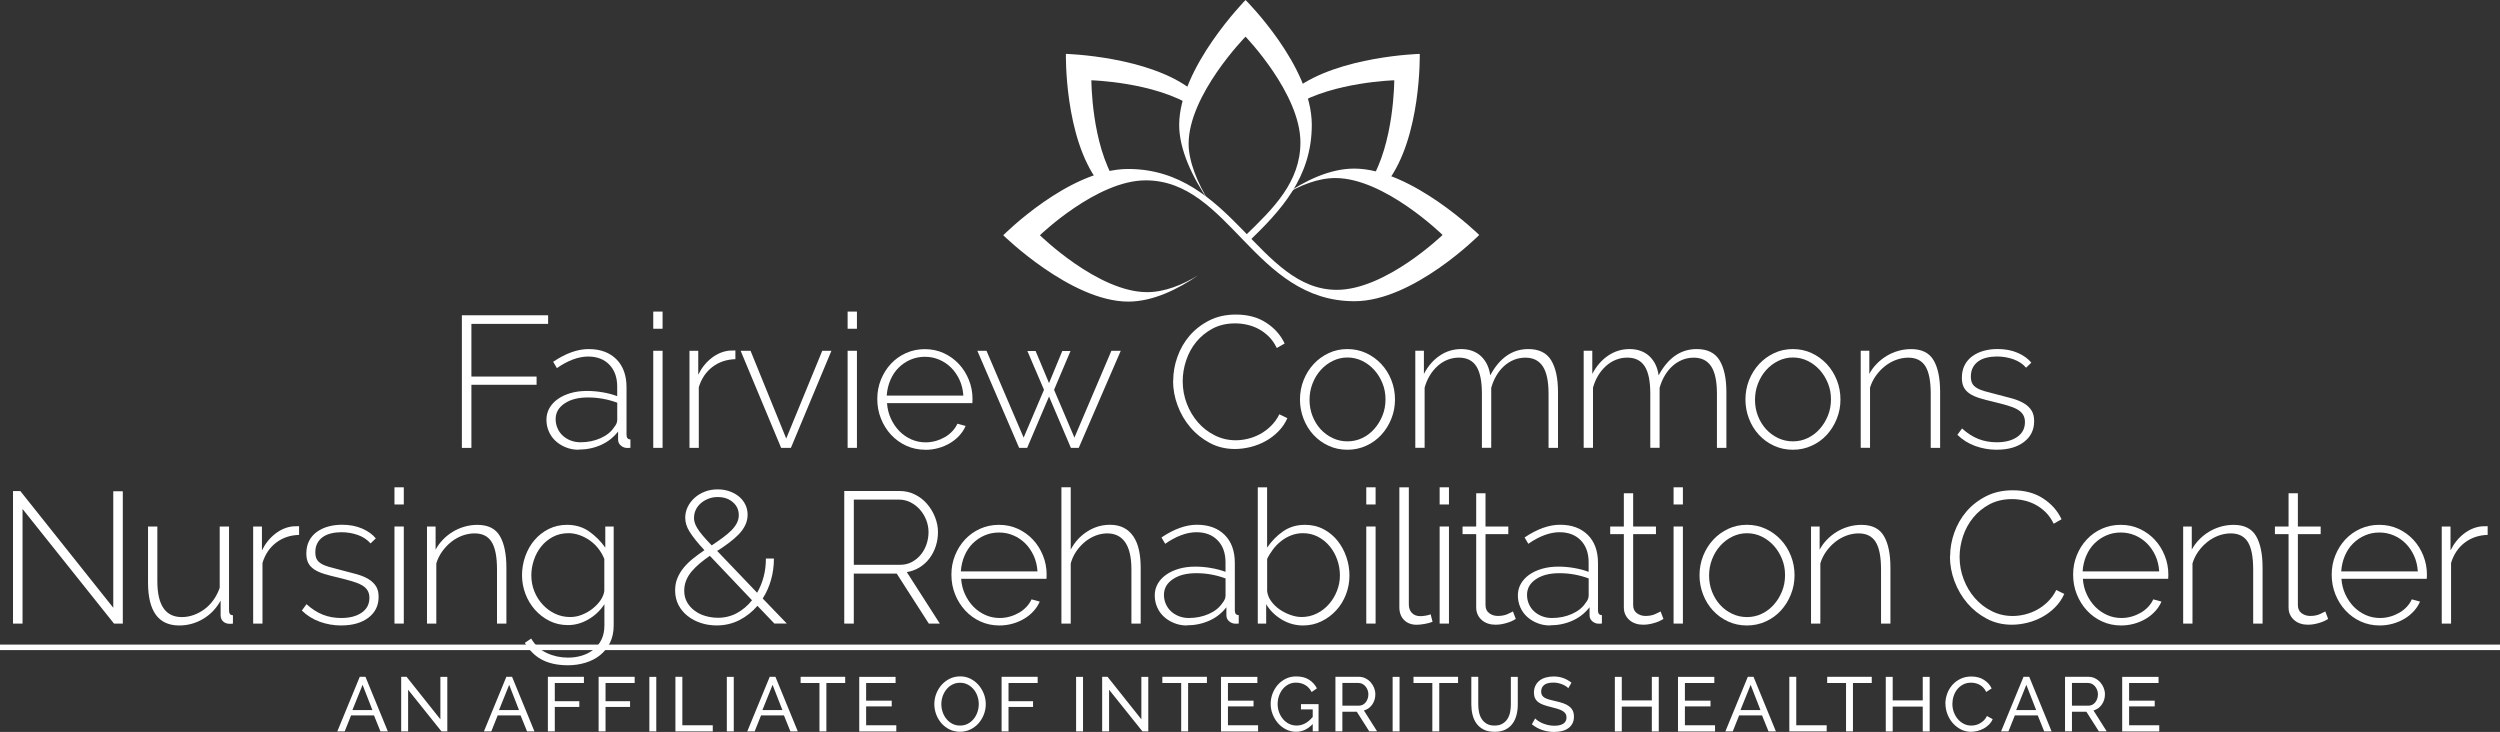 <?xml version="1.0" encoding="UTF-8"?>
<svg xmlns="http://www.w3.org/2000/svg" id="Outline" viewBox="0 0 595.67 174.4">
  <rect x="0" y="0" width="595.67" height="174.4" fill="#333333" stroke="none"/>
  <defs>
    <style>
      .cls-1 {
        fill: none;
        stroke: #fff;
        stroke-miterlimit: 10;
        stroke-width: 1.31px;
      }

      .cls-2 {
        fill: #fff;
        stroke-width: 0px;
      }
    </style>
  </defs>
  <line class="cls-1" y1="154.24" x2="595.67" y2="154.24"></line>
  <path class="cls-2" d="M352.46,55.99s-16.13-15.82-29.79-15.82c-5.85,0-11.76,2.91-16.61,6.23,3.7-2.23,7.93-3.98,12.12-3.98,11.71,0,25.54,13.56,25.54,13.56,0,0-13.54,13.08-25.19,13.08-18.54,0-25.02-28.8-49.75-28.8-14.06,0-29.74,15.79-29.74,15.79,0,0,16.13,15.81,29.79,15.81,5.85,0,11.76-2.91,16.61-6.23-3.7,2.23-7.93,3.98-12.12,3.98-11.71,0-25.54-13.56-25.54-13.56,0,0,13.54-13.08,25.19-13.08,19.96,0,25.91,28.8,49.75,28.8,14.06,0,29.74-15.79,29.74-15.79"></path>
  <path class="cls-2" d="M296.78,0h0s-15.82,16.13-15.82,29.79c0,5.85,3.14,12.45,7.14,18.28-2.73-4.36-4.89-9.59-4.89-13.79,0-11.71,13.56-25.54,13.56-25.54,0,0,13.08,13.54,13.08,25.19,0,9.42-6.41,15.72-13.18,22.25.36.39.71.79,1.04,1.2,7.35-7.14,14.85-15.01,14.85-27.64,0-14.06-15.79-29.74-15.79-29.74"></path>
  <path class="cls-2" d="M284.1,21.53c-10.31-8.15-30.13-8.69-30.13-8.69,0,0-.41,19.78,7.73,30.52h4.12c-5.79-9.18-5.78-24.23-5.78-24.23,0,0,14.91.41,24.06,6.2v-3.79"></path>
  <path class="cls-2" d="M338.28,12.84s-19.15.52-29.59,8.28v3.88c9.18-5.48,23.52-5.87,23.52-5.87,0,0,0,15.05-5.78,24.23h4.12c8.15-10.74,7.73-30.52,7.73-30.52"></path>
  <g>
    <g>
      <path class="cls-2" d="M110.05,106.71v-31.59h20.55v2.05h-18.28v12.55h15.53v1.96h-15.53v15.04h-2.27Z"></path>
      <path class="cls-2" d="M137.85,107.16c-1.07,0-2.07-.19-3-.56s-1.75-.87-2.45-1.51c-.7-.64-1.24-1.39-1.62-2.27-.39-.87-.58-1.82-.58-2.82s.24-1.93.71-2.76c.47-.83,1.14-1.55,2-2.16.86-.61,1.88-1.08,3.05-1.42,1.17-.34,2.47-.51,3.89-.51,1.25,0,2.51.11,3.78.33,1.28.22,2.42.53,3.43.91v-2.27c0-2.19-.62-3.94-1.87-5.23-1.25-1.29-2.94-1.94-5.07-1.94-1.16,0-2.37.24-3.63.71-1.26.47-2.53,1.16-3.8,2.05l-.89-1.51c3-2.02,5.81-3.03,8.45-3.03,2.79,0,4.99.81,6.61,2.42,1.62,1.62,2.42,3.85,2.42,6.69v11.3c0,.74.31,1.11.93,1.11v2c-.15.03-.29.04-.42.04h-.38c-.53,0-1.02-.19-1.47-.56-.45-.37-.67-.85-.67-1.45v-1.91c-1.07,1.39-2.42,2.46-4.07,3.2-1.65.74-3.43,1.11-5.36,1.11ZM138.3,105.38c1.72,0,3.31-.32,4.76-.96,1.45-.64,2.54-1.51,3.25-2.6.5-.59.76-1.19.76-1.78v-4.09c-2.25-.83-4.57-1.25-6.94-1.25s-4.18.47-5.6,1.42-2.14,2.19-2.14,3.74c0,.77.15,1.5.45,2.18.3.68.71,1.27,1.25,1.76.53.49,1.16.88,1.89,1.16.73.28,1.5.42,2.34.42Z"></path>
      <path class="cls-2" d="M155.65,78.33v-4.09h2.22v4.09h-2.22ZM155.65,106.71v-23.13h2.22v23.13h-2.22Z"></path>
      <path class="cls-2" d="M175.22,85.58c-2.11.06-3.93.67-5.47,1.85s-2.62,2.78-3.25,4.83v14.46h-2.22v-23.13h2.09v5.69c.8-1.63,1.86-2.96,3.18-3.98,1.32-1.02,2.74-1.61,4.25-1.76.3,0,.56,0,.8-.02.24-.01.45-.02.62-.02v2.09Z"></path>
      <path class="cls-2" d="M186.12,106.71l-9.65-23.13h2.36l8.5,20.91,8.59-20.91h2.18l-9.65,23.13h-2.31Z"></path>
      <path class="cls-2" d="M201.96,78.33v-4.09h2.22v4.09h-2.22ZM201.96,106.71v-23.13h2.22v23.13h-2.22Z"></path>
      <path class="cls-2" d="M220.47,107.16c-1.63,0-3.14-.32-4.54-.96-1.39-.64-2.6-1.51-3.63-2.62-1.02-1.11-1.82-2.39-2.4-3.85-.58-1.45-.87-3.01-.87-4.67s.29-3.17.87-4.6c.58-1.44,1.37-2.7,2.38-3.78,1.01-1.08,2.21-1.94,3.6-2.56,1.39-.62,2.89-.93,4.49-.93s3.14.32,4.52.96c1.38.64,2.57,1.5,3.58,2.58,1.01,1.08,1.8,2.34,2.38,3.78.58,1.44.87,2.96.87,4.56,0,.15,0,.33-.02.56-.02.22-.02.36-.02.42h-20.33c.09,1.33.4,2.57.93,3.72.53,1.14,1.21,2.13,2.02,2.96.82.83,1.76,1.48,2.83,1.96,1.07.47,2.21.71,3.43.71.8,0,1.59-.11,2.38-.33.79-.22,1.51-.53,2.18-.91.67-.38,1.26-.85,1.78-1.4.52-.55.93-1.15,1.22-1.8l1.96.53c-.36.83-.85,1.59-1.49,2.29-.64.7-1.38,1.3-2.22,1.8s-1.77.9-2.78,1.18c-1.01.28-2.05.42-3.11.42ZM229.54,94.26c-.09-1.36-.39-2.61-.91-3.74-.52-1.13-1.19-2.1-2-2.91-.82-.82-1.76-1.45-2.83-1.91-1.07-.46-2.21-.69-3.43-.69s-2.36.23-3.43.69c-1.07.46-2.01,1.1-2.83,1.91-.82.82-1.47,1.79-1.96,2.94s-.78,2.38-.87,3.71h18.24Z"></path>
      <path class="cls-2" d="M264.82,83.58h2.22l-10.01,23.13h-1.87l-5.21-12.23-5.21,12.23h-1.91l-9.96-23.13h2.18l8.85,20.69,4.85-11.39-3.96-9.25h1.96l3.2,7.65,3.16-7.65h1.96l-3.92,9.25,4.85,11.39,8.81-20.69Z"></path>
      <path class="cls-2" d="M279.54,90.7c0-1.9.33-3.79,1-5.67.67-1.88,1.64-3.57,2.91-5.05,1.28-1.48,2.84-2.69,4.69-3.63s3.97-1.4,6.34-1.4c2.82,0,5.22.64,7.21,1.94,1.99,1.29,3.45,2.94,4.4,4.96l-1.87,1.07c-.53-1.1-1.18-2.02-1.93-2.76-.76-.74-1.57-1.34-2.45-1.8-.88-.46-1.79-.79-2.74-1-.95-.21-1.88-.31-2.8-.31-2.02,0-3.8.41-5.34,1.22-1.54.82-2.85,1.88-3.92,3.18-1.07,1.31-1.88,2.78-2.42,4.43-.55,1.65-.82,3.3-.82,4.96,0,1.87.33,3.65.98,5.34.65,1.69,1.54,3.18,2.67,4.47,1.13,1.29,2.46,2.32,4,3.09,1.54.77,3.2,1.16,4.98,1.16.95,0,1.92-.12,2.91-.36.99-.24,1.96-.61,2.89-1.11.93-.5,1.8-1.15,2.6-1.94.8-.79,1.47-1.71,2-2.78l1.91.93c-.53,1.19-1.25,2.24-2.16,3.16-.9.92-1.92,1.69-3.05,2.31s-2.32,1.09-3.58,1.4c-1.26.31-2.5.47-3.72.47-2.17,0-4.15-.47-5.94-1.42-1.79-.95-3.34-2.19-4.65-3.72-1.31-1.53-2.32-3.26-3.05-5.21-.73-1.94-1.09-3.92-1.09-5.94Z"></path>
      <path class="cls-2" d="M321.05,107.16c-1.63,0-3.14-.32-4.52-.96-1.38-.64-2.57-1.5-3.58-2.6-1.01-1.1-1.8-2.37-2.36-3.83-.56-1.45-.85-2.98-.85-4.58s.29-3.17.87-4.63c.58-1.45,1.38-2.73,2.4-3.83,1.02-1.1,2.22-1.96,3.58-2.6,1.36-.64,2.85-.96,4.45-.96s3.09.32,4.47.96c1.38.64,2.58,1.51,3.6,2.6,1.02,1.1,1.82,2.37,2.4,3.83.58,1.45.87,3,.87,4.63s-.29,3.13-.87,4.58c-.58,1.45-1.37,2.73-2.38,3.83-1.01,1.1-2.21,1.97-3.6,2.6-1.39.64-2.89.96-4.49.96ZM312.02,95.28c0,1.36.24,2.65.71,3.85.47,1.2,1.12,2.25,1.93,3.14.82.89,1.77,1.59,2.87,2.11,1.1.52,2.27.78,3.52.78s2.42-.26,3.51-.78c1.1-.52,2.05-1.24,2.87-2.16.82-.92,1.47-1.98,1.96-3.18.49-1.2.73-2.5.73-3.89s-.24-2.65-.73-3.85c-.49-1.2-1.14-2.25-1.96-3.16-.82-.9-1.77-1.62-2.87-2.16-1.1-.53-2.27-.8-3.51-.8s-2.37.27-3.47.8c-1.1.53-2.06,1.26-2.89,2.18-.83.92-1.48,2-1.96,3.23-.48,1.23-.71,2.53-.71,3.89Z"></path>
      <path class="cls-2" d="M371.19,106.71h-2.22v-12.9c0-2.94-.45-5.1-1.36-6.5-.91-1.39-2.29-2.09-4.16-2.09-.98,0-1.9.18-2.76.53-.86.36-1.64.85-2.34,1.49-.7.64-1.31,1.39-1.82,2.27-.52.88-.93,1.85-1.22,2.91v14.28h-2.22v-12.9c0-2.97-.44-5.14-1.33-6.52-.89-1.38-2.27-2.07-4.14-2.07-.95,0-1.85.17-2.71.51s-1.65.83-2.36,1.47c-.71.64-1.34,1.39-1.87,2.27-.53.87-.95,1.85-1.24,2.91v14.33h-2.22v-23.13h2.05v5.52c.98-1.87,2.24-3.32,3.78-4.36,1.54-1.04,3.25-1.56,5.12-1.56s3.54.58,4.74,1.73c1.2,1.16,1.92,2.67,2.16,4.54,2.25-4.18,5.28-6.27,9.08-6.27,2.55,0,4.37.9,5.45,2.69,1.08,1.8,1.62,4.31,1.62,7.54v13.3Z"></path>
      <path class="cls-2" d="M411.31,106.71h-2.22v-12.9c0-2.94-.45-5.1-1.36-6.5-.91-1.39-2.29-2.09-4.16-2.09-.98,0-1.9.18-2.76.53-.86.36-1.64.85-2.34,1.49-.7.64-1.31,1.39-1.82,2.27-.52.88-.93,1.85-1.22,2.91v14.28h-2.22v-12.9c0-2.97-.44-5.14-1.33-6.52-.89-1.38-2.27-2.07-4.14-2.07-.95,0-1.85.17-2.71.51s-1.65.83-2.36,1.47c-.71.64-1.34,1.39-1.87,2.27-.53.87-.95,1.85-1.24,2.91v14.33h-2.22v-23.13h2.05v5.52c.98-1.87,2.24-3.32,3.78-4.36,1.54-1.04,3.25-1.56,5.12-1.56s3.54.58,4.74,1.73c1.2,1.16,1.92,2.67,2.16,4.54,2.25-4.18,5.28-6.27,9.08-6.27,2.55,0,4.37.9,5.45,2.69,1.08,1.8,1.62,4.31,1.62,7.54v13.3Z"></path>
      <path class="cls-2" d="M427.19,107.16c-1.63,0-3.14-.32-4.52-.96-1.38-.64-2.57-1.5-3.58-2.6-1.01-1.1-1.8-2.37-2.36-3.83-.56-1.45-.85-2.98-.85-4.58s.29-3.17.87-4.63c.58-1.45,1.38-2.73,2.4-3.83,1.02-1.1,2.22-1.96,3.58-2.6,1.36-.64,2.85-.96,4.45-.96s3.09.32,4.47.96c1.38.64,2.58,1.51,3.6,2.6,1.02,1.1,1.82,2.37,2.4,3.83.58,1.45.87,3,.87,4.63s-.29,3.13-.87,4.58c-.58,1.45-1.37,2.73-2.38,3.83-1.01,1.1-2.21,1.97-3.6,2.6-1.39.64-2.89.96-4.49.96ZM418.16,95.28c0,1.36.24,2.65.71,3.85.47,1.2,1.12,2.25,1.93,3.14.82.89,1.77,1.59,2.87,2.11,1.1.52,2.27.78,3.52.78s2.42-.26,3.51-.78c1.1-.52,2.05-1.24,2.87-2.16.82-.92,1.47-1.98,1.96-3.18.49-1.2.73-2.5.73-3.89s-.24-2.65-.73-3.85c-.49-1.2-1.14-2.25-1.96-3.16-.82-.9-1.77-1.62-2.87-2.16-1.1-.53-2.27-.8-3.51-.8s-2.37.27-3.47.8c-1.1.53-2.06,1.26-2.89,2.18-.83.92-1.48,2-1.96,3.23-.48,1.23-.71,2.53-.71,3.89Z"></path>
      <path class="cls-2" d="M462.25,106.71h-2.22v-12.9c0-3-.42-5.17-1.27-6.54-.85-1.36-2.2-2.05-4.07-2.05-.98,0-1.95.18-2.91.53s-1.85.86-2.67,1.51c-.82.65-1.54,1.42-2.16,2.29-.62.88-1.08,1.82-1.38,2.82v14.33h-2.22v-23.13h2.05v5.52c.47-.89,1.07-1.7,1.78-2.42.71-.73,1.5-1.35,2.36-1.87.86-.52,1.79-.92,2.78-1.2.99-.28,2.01-.42,3.05-.42,2.52,0,4.3.88,5.34,2.65,1.04,1.76,1.56,4.29,1.56,7.58v13.3Z"></path>
      <path class="cls-2" d="M475.77,107.16c-1.78,0-3.48-.3-5.12-.89-1.63-.59-3.05-1.48-4.27-2.67l1.11-1.51c1.24,1.13,2.54,1.96,3.87,2.49,1.33.53,2.8.8,4.4.8,2.02,0,3.64-.42,4.87-1.27,1.23-.85,1.85-2.02,1.85-3.54,0-.71-.16-1.31-.47-1.8s-.78-.9-1.4-1.25c-.62-.34-1.39-.65-2.31-.91-.92-.27-1.99-.55-3.2-.85-1.31-.3-2.44-.59-3.4-.89-.96-.3-1.76-.65-2.38-1.07s-1.09-.92-1.4-1.51c-.31-.59-.47-1.35-.47-2.27,0-1.16.22-2.16.67-3.03.44-.86,1.06-1.57,1.85-2.14s1.69-.99,2.71-1.27c1.02-.28,2.11-.42,3.27-.42,1.81,0,3.41.3,4.8.91,1.39.61,2.48,1.39,3.25,2.34l-1.25,1.2c-.77-.89-1.77-1.56-3-2-1.23-.44-2.54-.67-3.94-.67-.86,0-1.67.09-2.42.27-.76.18-1.42.46-1.98.85-.56.39-1.01.88-1.33,1.49-.33.61-.49,1.33-.49,2.16,0,.68.11,1.23.33,1.65.22.42.58.77,1.07,1.07.49.3,1.12.56,1.89.78s1.69.47,2.76.73c1.45.36,2.74.7,3.87,1.02,1.13.33,2.07.73,2.83,1.2.76.47,1.33,1.04,1.73,1.69.4.65.6,1.48.6,2.49,0,2.08-.81,3.73-2.42,4.96s-3.77,1.85-6.47,1.85Z"></path>
    </g>
    <g>
      <path class="cls-2" d="M5.37,121.27v27.32h-2.27v-31.59h1.74l22.15,27.81v-27.76h2.27v31.54h-2.09l-21.8-27.32Z"></path>
      <path class="cls-2" d="M42.7,149.03c-4.95,0-7.43-3.41-7.43-10.23v-13.35h2.22v13.04c0,5.69,1.94,8.54,5.83,8.54.98,0,1.94-.17,2.87-.51.93-.34,1.8-.82,2.6-1.42s1.51-1.34,2.11-2.2c.61-.86,1.09-1.81,1.45-2.85v-14.59h2.22v20.02c0,.74.31,1.11.93,1.11v2c-.18.03-.33.04-.44.04h-.36c-.62,0-1.13-.19-1.53-.56-.4-.37-.6-.85-.6-1.45v-3.51c-1.04,1.87-2.43,3.32-4.18,4.36-1.75,1.04-3.65,1.56-5.69,1.56Z"></path>
      <path class="cls-2" d="M71.26,127.45c-2.11.06-3.93.67-5.47,1.85-1.54,1.17-2.62,2.78-3.25,4.83v14.46h-2.22v-23.13h2.09v5.69c.8-1.63,1.86-2.96,3.18-3.98,1.32-1.02,2.74-1.61,4.25-1.76.3,0,.56,0,.8-.02.24-.01.45-.02.62-.02v2.09Z"></path>
      <path class="cls-2" d="M81.31,149.03c-1.78,0-3.49-.3-5.12-.89-1.63-.59-3.06-1.48-4.27-2.67l1.11-1.51c1.25,1.13,2.54,1.96,3.87,2.49s2.8.8,4.4.8c2.02,0,3.64-.42,4.87-1.27,1.23-.84,1.85-2.02,1.85-3.54,0-.71-.16-1.31-.47-1.8-.31-.49-.78-.9-1.4-1.25-.62-.34-1.39-.64-2.31-.91-.92-.27-1.99-.55-3.2-.85-1.31-.3-2.44-.59-3.4-.89-.96-.3-1.76-.65-2.38-1.07-.62-.41-1.09-.92-1.4-1.51-.31-.59-.47-1.35-.47-2.27,0-1.16.22-2.16.67-3.03.44-.86,1.06-1.57,1.85-2.14.79-.56,1.69-.99,2.71-1.27,1.02-.28,2.11-.42,3.27-.42,1.81,0,3.41.3,4.8.91,1.39.61,2.48,1.39,3.25,2.34l-1.25,1.2c-.77-.89-1.77-1.56-3-2-1.23-.44-2.54-.67-3.94-.67-.86,0-1.67.09-2.42.27-.76.18-1.42.46-1.98.85-.56.39-1.01.88-1.33,1.49-.33.61-.49,1.33-.49,2.16,0,.68.11,1.23.33,1.65.22.42.58.77,1.07,1.07s1.12.56,1.89.78,1.69.47,2.76.73c1.45.36,2.74.7,3.87,1.02,1.13.33,2.07.73,2.82,1.2.76.47,1.33,1.04,1.74,1.69.4.65.6,1.48.6,2.49,0,2.08-.81,3.73-2.42,4.96-1.62,1.23-3.77,1.85-6.47,1.85Z"></path>
      <path class="cls-2" d="M93.99,120.2v-4.09h2.22v4.09h-2.22ZM93.99,148.58v-23.13h2.22v23.13h-2.22Z"></path>
      <path class="cls-2" d="M120.64,148.58h-2.22v-12.9c0-3-.42-5.17-1.27-6.54s-2.2-2.05-4.07-2.05c-.98,0-1.95.18-2.91.53-.96.36-1.85.86-2.67,1.51-.82.65-1.53,1.42-2.16,2.29-.62.88-1.08,1.82-1.38,2.83v14.33h-2.22v-23.13h2.05v5.52c.47-.89,1.07-1.7,1.78-2.42.71-.73,1.5-1.35,2.36-1.87.86-.52,1.79-.92,2.78-1.2.99-.28,2.01-.42,3.05-.42,2.52,0,4.3.88,5.34,2.65s1.56,4.29,1.56,7.58v13.3Z"></path>
      <path class="cls-2" d="M135.32,148.94c-1.6,0-3.07-.33-4.4-1s-2.49-1.56-3.47-2.67c-.98-1.11-1.74-2.38-2.27-3.8-.53-1.42-.8-2.89-.8-4.4s.26-3.08.78-4.54c.52-1.45,1.25-2.74,2.2-3.85.95-1.11,2.08-1.99,3.4-2.65,1.32-.65,2.77-.98,4.34-.98,2.02,0,3.77.53,5.27,1.58,1.5,1.05,2.78,2.34,3.85,3.85v-5.03h2v23.58c0,1.57-.3,2.95-.89,4.14-.59,1.19-1.39,2.17-2.38,2.96-.99.79-2.15,1.38-3.47,1.78-1.32.4-2.71.6-4.16.6-1.33,0-2.54-.13-3.6-.38-1.07-.25-2.01-.61-2.82-1.07-.82-.46-1.54-1.02-2.18-1.69-.64-.67-1.19-1.4-1.67-2.2l1.51-1.02c.92,1.57,2.16,2.72,3.74,3.45,1.57.73,3.25,1.09,5.03,1.09,1.19,0,2.31-.16,3.36-.49,1.05-.33,1.97-.81,2.76-1.45.79-.64,1.41-1.43,1.87-2.38.46-.95.69-2.06.69-3.34v-5.07c-.95,1.48-2.21,2.68-3.78,3.6-1.57.92-3.2,1.38-4.89,1.38ZM135.85,147.02c.98,0,1.93-.18,2.85-.56.92-.37,1.76-.85,2.51-1.45s1.39-1.26,1.89-2c.5-.74.8-1.48.89-2.22v-7.61c-.36-.89-.83-1.71-1.42-2.47-.59-.76-1.27-1.4-2.02-1.93-.76-.53-1.57-.96-2.45-1.27-.88-.31-1.76-.47-2.65-.47-1.39,0-2.64.3-3.74.89-1.1.59-2.02,1.36-2.78,2.31-.76.95-1.33,2.02-1.73,3.23-.4,1.2-.6,2.41-.6,3.63,0,1.34.24,2.6.71,3.78.47,1.19,1.13,2.24,1.98,3.16s1.82,1.65,2.94,2.18,2.32.8,3.63.8Z"></path>
      <path class="cls-2" d="M184.52,148.58l-4.05-4.23c-1.22,1.42-2.65,2.56-4.29,3.4-1.65.84-3.45,1.27-5.4,1.27-1.33,0-2.6-.19-3.78-.58-1.19-.39-2.24-.94-3.16-1.67-.92-.73-1.65-1.6-2.18-2.62s-.8-2.19-.8-3.49c0-1.07.18-2.05.56-2.94.37-.89.87-1.72,1.51-2.49.64-.77,1.38-1.49,2.22-2.16.85-.67,1.74-1.33,2.69-1.98-.83-.89-1.53-1.7-2.11-2.42-.58-.73-1.05-1.39-1.42-1.98-.37-.59-.64-1.16-.8-1.71-.16-.55-.24-1.09-.24-1.62,0-.92.2-1.79.6-2.6.4-.82.95-1.53,1.65-2.16.7-.62,1.51-1.11,2.45-1.47s1.95-.53,3.05-.53c1.01,0,1.95.16,2.82.47.87.31,1.63.73,2.27,1.27.64.53,1.13,1.17,1.49,1.91.36.74.53,1.54.53,2.4s-.19,1.73-.58,2.51c-.39.79-.91,1.52-1.58,2.2-.67.68-1.44,1.35-2.31,2-.88.65-1.8,1.29-2.78,1.91l9.52,9.96c.68-1.19,1.2-2.46,1.56-3.83.36-1.36.53-2.8.53-4.32h1.91c0,1.78-.23,3.48-.69,5.09-.46,1.62-1.12,3.09-1.98,4.43l5.74,5.96h-2.94ZM171,147.2c1.69,0,3.23-.38,4.6-1.13,1.38-.76,2.57-1.77,3.58-3.05l-10.05-10.59c-.86.59-1.65,1.19-2.38,1.8-.73.61-1.37,1.25-1.94,1.91-.56.67-1,1.38-1.31,2.14-.31.76-.47,1.58-.47,2.47,0,1.07.24,2,.71,2.8.47.8,1.09,1.48,1.85,2.02.76.55,1.61.96,2.56,1.22.95.27,1.9.4,2.85.4ZM165.35,123.31c0,.39.05.77.16,1.16.1.39.31.84.62,1.36.31.52.74,1.11,1.29,1.76s1.27,1.44,2.16,2.36c.98-.65,1.86-1.27,2.65-1.85.79-.58,1.46-1.15,2.02-1.71.56-.56,1-1.14,1.31-1.74.31-.59.47-1.23.47-1.91,0-1.25-.47-2.28-1.42-3.09-.95-.82-2.15-1.22-3.6-1.22-.8,0-1.54.13-2.22.4-.68.27-1.28.62-1.8,1.07-.52.45-.92.96-1.2,1.56-.28.59-.42,1.22-.42,1.87Z"></path>
      <path class="cls-2" d="M201.16,148.58v-31.59h13.17c1.33,0,2.57.28,3.69.85,1.13.56,2.09,1.31,2.89,2.25.8.93,1.43,1.99,1.89,3.16s.69,2.35.69,3.54-.18,2.28-.53,3.36-.86,2.05-1.51,2.91c-.65.86-1.44,1.57-2.36,2.14-.92.56-1.93.94-3.03,1.11l7.87,12.28h-2.62l-7.65-11.92h-10.23v11.92h-2.27ZM203.43,134.57h11.08c1.01,0,1.93-.22,2.76-.67.83-.44,1.54-1.03,2.14-1.76.59-.73,1.05-1.56,1.36-2.49.31-.93.47-1.89.47-2.87s-.19-1.98-.56-2.91c-.37-.93-.88-1.76-1.51-2.47-.64-.71-1.38-1.28-2.22-1.71-.85-.43-1.76-.65-2.74-.65h-10.77v15.53Z"></path>
      <path class="cls-2" d="M238.13,149.03c-1.63,0-3.14-.32-4.54-.96-1.39-.64-2.6-1.51-3.63-2.63-1.02-1.11-1.82-2.39-2.4-3.85-.58-1.45-.87-3.01-.87-4.67s.29-3.17.87-4.6c.58-1.44,1.37-2.7,2.38-3.78,1.01-1.08,2.21-1.94,3.6-2.56,1.39-.62,2.89-.93,4.49-.93s3.14.32,4.52.96c1.38.64,2.57,1.5,3.58,2.58,1.01,1.08,1.8,2.34,2.38,3.78.58,1.44.87,2.96.87,4.56,0,.15,0,.33-.02.56-.02.22-.02.36-.02.42h-20.33c.09,1.34.4,2.57.93,3.71.53,1.14,1.21,2.13,2.02,2.96.82.83,1.76,1.48,2.83,1.96,1.07.48,2.21.71,3.43.71.8,0,1.59-.11,2.38-.33.79-.22,1.51-.53,2.18-.91.67-.39,1.26-.85,1.78-1.4.52-.55.93-1.15,1.22-1.8l1.96.53c-.36.83-.85,1.59-1.49,2.29-.64.7-1.38,1.3-2.22,1.8s-1.77.9-2.78,1.18c-1.01.28-2.05.42-3.11.42ZM247.2,136.13c-.09-1.36-.39-2.61-.91-3.74s-1.19-2.1-2-2.91c-.82-.82-1.76-1.45-2.83-1.91-1.07-.46-2.21-.69-3.43-.69s-2.36.23-3.43.69c-1.07.46-2.01,1.1-2.83,1.91-.82.82-1.47,1.79-1.96,2.94-.49,1.14-.78,2.38-.87,3.72h18.24Z"></path>
      <path class="cls-2" d="M271.8,148.58h-2.22v-12.9c0-2.88-.49-5.03-1.47-6.45s-2.4-2.14-4.27-2.14c-.95,0-1.88.18-2.8.53-.92.36-1.77.86-2.56,1.51s-1.48,1.42-2.07,2.29c-.59.88-1.02,1.82-1.29,2.83v14.33h-2.22v-32.48h2.22v14.86c.95-1.81,2.26-3.25,3.94-4.32,1.68-1.07,3.48-1.6,5.4-1.6,1.27,0,2.37.24,3.29.71.92.47,1.68,1.16,2.29,2.05.61.89,1.05,1.97,1.33,3.23.28,1.26.42,2.68.42,4.25v13.3Z"></path>
      <path class="cls-2" d="M282.79,149.03c-1.07,0-2.07-.19-3-.56s-1.75-.87-2.45-1.51c-.7-.64-1.24-1.39-1.62-2.27-.39-.88-.58-1.82-.58-2.83s.24-1.93.71-2.76c.47-.83,1.14-1.55,2-2.16.86-.61,1.88-1.08,3.05-1.42,1.17-.34,2.47-.51,3.89-.51,1.25,0,2.51.11,3.78.33s2.42.53,3.43.91v-2.27c0-2.19-.62-3.94-1.87-5.23-1.25-1.29-2.94-1.94-5.07-1.94-1.16,0-2.37.24-3.63.71-1.26.47-2.53,1.16-3.8,2.05l-.89-1.51c3-2.02,5.81-3.03,8.45-3.03,2.79,0,4.99.81,6.61,2.42,1.62,1.62,2.42,3.85,2.42,6.7v11.3c0,.74.31,1.11.93,1.11v2c-.15.03-.29.04-.42.04h-.38c-.53,0-1.02-.19-1.47-.56-.45-.37-.67-.85-.67-1.45v-1.91c-1.07,1.39-2.42,2.46-4.07,3.2-1.65.74-3.43,1.11-5.36,1.11ZM283.24,147.25c1.72,0,3.31-.32,4.76-.96,1.45-.64,2.54-1.51,3.25-2.6.5-.59.76-1.19.76-1.78v-4.09c-2.25-.83-4.57-1.25-6.94-1.25s-4.18.47-5.6,1.42-2.14,2.2-2.14,3.74c0,.77.15,1.5.45,2.18.3.68.71,1.27,1.25,1.76.53.49,1.16.87,1.89,1.16.73.28,1.5.42,2.34.42Z"></path>
      <path class="cls-2" d="M310.5,149.03c-1.84,0-3.54-.47-5.12-1.42s-2.8-2.16-3.69-3.65v4.63h-2v-32.48h2.22v14.37c1.1-1.6,2.39-2.91,3.87-3.92,1.48-1.01,3.2-1.51,5.16-1.51,1.63,0,3.11.35,4.43,1.05,1.32.7,2.43,1.62,3.34,2.76.9,1.14,1.6,2.43,2.09,3.87.49,1.44.73,2.9.73,4.38,0,1.6-.28,3.12-.84,4.56-.56,1.44-1.34,2.7-2.34,3.78-.99,1.08-2.16,1.95-3.51,2.6-1.35.65-2.8.98-4.34.98ZM310.06,147.02c1.33,0,2.56-.28,3.69-.84,1.13-.56,2.1-1.31,2.91-2.25.82-.93,1.45-1.99,1.91-3.18.46-1.19.69-2.4.69-3.65s-.22-2.56-.65-3.76c-.43-1.2-1.03-2.27-1.8-3.2-.77-.93-1.7-1.68-2.78-2.25-1.08-.56-2.28-.85-3.58-.85-.98,0-1.91.17-2.78.51-.88.34-1.68.79-2.4,1.36s-1.37,1.22-1.93,1.96c-.56.74-1.04,1.51-1.42,2.31v7.65c.09.86.41,1.67.96,2.42.55.76,1.22,1.41,2.02,1.96.8.55,1.66.99,2.58,1.31.92.33,1.78.49,2.58.49Z"></path>
      <path class="cls-2" d="M325.54,120.2v-4.09h2.22v4.09h-2.22ZM325.54,148.58v-23.13h2.22v23.13h-2.22Z"></path>
      <path class="cls-2" d="M333.41,116.11h2.27v27.89c0,.86.24,1.54.73,2.05.49.5,1.16.76,2.02.76.33,0,.72-.04,1.18-.11.46-.07.88-.18,1.27-.33l.45,1.78c-.5.21-1.13.38-1.87.51-.74.13-1.38.2-1.91.2-1.25,0-2.25-.38-3-1.13-.76-.76-1.13-1.77-1.13-3.05v-28.56Z"></path>
      <path class="cls-2" d="M343.02,120.2v-4.09h2.22v4.09h-2.22ZM343.02,148.58v-23.13h2.22v23.13h-2.22Z"></path>
      <path class="cls-2" d="M361.18,147.47c-.12.06-.32.17-.6.33-.28.16-.64.32-1.07.47-.43.15-.91.28-1.45.4-.53.12-1.11.18-1.74.18s-1.21-.09-1.76-.27c-.55-.18-1.03-.44-1.45-.8-.42-.36-.75-.78-1-1.29-.25-.5-.38-1.1-.38-1.78v-17.44h-3.25v-1.82h3.25v-7.92h2.22v7.92h5.43v1.82h-5.43v16.9c0,.86.3,1.51.89,1.94.59.43,1.28.65,2.05.65.92,0,1.71-.16,2.38-.47s1.07-.51,1.22-.6l.67,1.78Z"></path>
      <path class="cls-2" d="M369.31,149.03c-1.07,0-2.07-.19-3-.56s-1.75-.87-2.45-1.51c-.7-.64-1.24-1.39-1.62-2.27-.39-.88-.58-1.82-.58-2.83s.24-1.93.71-2.76c.47-.83,1.14-1.55,2-2.16.86-.61,1.87-1.08,3.05-1.42,1.17-.34,2.47-.51,3.89-.51,1.25,0,2.51.11,3.78.33s2.42.53,3.43.91v-2.27c0-2.19-.62-3.94-1.87-5.23s-2.94-1.94-5.07-1.94c-1.16,0-2.37.24-3.63.71-1.26.47-2.53,1.16-3.8,2.05l-.89-1.51c3-2.02,5.81-3.03,8.45-3.03,2.79,0,4.99.81,6.61,2.42s2.43,3.85,2.43,6.7v11.3c0,.74.31,1.11.93,1.11v2c-.15.03-.29.04-.42.04h-.38c-.53,0-1.02-.19-1.47-.56s-.67-.85-.67-1.45v-1.91c-1.07,1.39-2.42,2.46-4.07,3.2-1.65.74-3.43,1.11-5.36,1.11ZM369.76,147.25c1.72,0,3.31-.32,4.76-.96,1.45-.64,2.54-1.51,3.25-2.6.5-.59.76-1.19.76-1.78v-4.09c-2.25-.83-4.57-1.25-6.94-1.25s-4.18.47-5.61,1.42-2.14,2.2-2.14,3.74c0,.77.15,1.5.44,2.18.3.68.71,1.27,1.25,1.76s1.16.87,1.89,1.16c.73.28,1.51.42,2.34.42Z"></path>
      <path class="cls-2" d="M396.36,147.47c-.12.06-.32.17-.6.33-.28.16-.64.32-1.07.47-.43.15-.91.28-1.45.4-.53.12-1.11.18-1.74.18s-1.21-.09-1.76-.27c-.55-.18-1.03-.44-1.45-.8-.42-.36-.75-.78-1-1.29-.25-.5-.38-1.1-.38-1.78v-17.44h-3.25v-1.82h3.25v-7.92h2.22v7.92h5.43v1.82h-5.43v16.9c0,.86.3,1.51.89,1.94.59.43,1.28.65,2.05.65.92,0,1.71-.16,2.38-.47s1.07-.51,1.22-.6l.67,1.78Z"></path>
      <path class="cls-2" d="M398.76,120.2v-4.09h2.22v4.09h-2.22ZM398.76,148.58v-23.13h2.22v23.13h-2.22Z"></path>
      <path class="cls-2" d="M416.25,149.03c-1.63,0-3.14-.32-4.52-.96-1.38-.64-2.57-1.51-3.58-2.6s-1.8-2.37-2.36-3.83c-.56-1.45-.85-2.98-.85-4.58s.29-3.17.87-4.63c.58-1.45,1.38-2.73,2.4-3.83s2.22-1.96,3.58-2.6c1.36-.64,2.85-.96,4.45-.96s3.09.32,4.47.96c1.38.64,2.58,1.51,3.6,2.6,1.02,1.1,1.82,2.37,2.4,3.83.58,1.45.87,3,.87,4.63s-.29,3.13-.87,4.58c-.58,1.45-1.37,2.73-2.38,3.83s-2.21,1.97-3.6,2.6c-1.39.64-2.89.96-4.49.96ZM407.22,137.15c0,1.36.24,2.65.71,3.85.47,1.2,1.12,2.25,1.93,3.14.82.89,1.77,1.59,2.87,2.11,1.1.52,2.27.78,3.52.78s2.42-.26,3.51-.78c1.1-.52,2.05-1.24,2.87-2.16.82-.92,1.47-1.98,1.96-3.18s.73-2.5.73-3.89-.24-2.65-.73-3.85-1.14-2.25-1.96-3.16c-.82-.9-1.77-1.62-2.87-2.16-1.1-.53-2.27-.8-3.51-.8s-2.37.27-3.47.8c-1.1.53-2.06,1.26-2.89,2.18-.83.92-1.48,1.99-1.96,3.23-.48,1.23-.71,2.53-.71,3.89Z"></path>
      <path class="cls-2" d="M450.41,148.58h-2.22v-12.9c0-3-.42-5.17-1.27-6.54-.85-1.36-2.2-2.05-4.07-2.05-.98,0-1.95.18-2.91.53-.96.36-1.85.86-2.67,1.51-.82.65-1.54,1.42-2.16,2.29-.62.88-1.08,1.82-1.38,2.83v14.33h-2.22v-23.13h2.05v5.52c.47-.89,1.07-1.7,1.78-2.42.71-.73,1.5-1.35,2.36-1.87.86-.52,1.79-.92,2.78-1.2.99-.28,2.01-.42,3.05-.42,2.52,0,4.3.88,5.34,2.65,1.04,1.76,1.56,4.29,1.56,7.58v13.3Z"></path>
      <path class="cls-2" d="M464.65,132.57c0-1.9.33-3.79,1-5.67.67-1.88,1.64-3.57,2.91-5.05,1.28-1.48,2.84-2.69,4.69-3.63s3.97-1.4,6.34-1.4c2.82,0,5.22.64,7.21,1.94,1.99,1.29,3.45,2.94,4.4,4.96l-1.87,1.07c-.53-1.1-1.18-2.02-1.93-2.76-.76-.74-1.57-1.34-2.45-1.8-.88-.46-1.79-.79-2.74-1-.95-.21-1.88-.31-2.8-.31-2.02,0-3.8.41-5.34,1.22-1.54.82-2.85,1.88-3.91,3.18-1.07,1.31-1.88,2.78-2.43,4.43-.55,1.65-.82,3.3-.82,4.96,0,1.87.33,3.65.98,5.34.65,1.69,1.54,3.18,2.67,4.47,1.13,1.29,2.46,2.32,4,3.09,1.54.77,3.2,1.16,4.98,1.16.95,0,1.92-.12,2.91-.36.99-.24,1.96-.61,2.89-1.11s1.8-1.15,2.6-1.94,1.47-1.71,2-2.78l1.91.93c-.53,1.19-1.25,2.24-2.16,3.16-.9.92-1.92,1.69-3.05,2.31-1.13.62-2.32,1.09-3.58,1.4-1.26.31-2.5.47-3.72.47-2.16,0-4.14-.47-5.94-1.42-1.8-.95-3.35-2.19-4.65-3.71-1.3-1.53-2.32-3.26-3.05-5.21-.73-1.94-1.09-3.92-1.09-5.94Z"></path>
      <path class="cls-2" d="M505.4,149.03c-1.63,0-3.14-.32-4.54-.96-1.4-.64-2.6-1.51-3.63-2.63-1.02-1.11-1.82-2.39-2.4-3.85-.58-1.45-.87-3.01-.87-4.67s.29-3.17.87-4.6c.58-1.44,1.37-2.7,2.38-3.78,1.01-1.08,2.21-1.94,3.6-2.56s2.89-.93,4.49-.93,3.14.32,4.52.96c1.38.64,2.57,1.5,3.58,2.58,1.01,1.08,1.8,2.34,2.38,3.78.58,1.44.87,2.96.87,4.56,0,.15,0,.33-.02.56-.02.22-.02.36-.02.42h-20.33c.09,1.34.4,2.57.93,3.71.53,1.14,1.21,2.13,2.02,2.96.82.83,1.76,1.48,2.83,1.96,1.07.48,2.21.71,3.43.71.8,0,1.59-.11,2.38-.33s1.51-.53,2.18-.91,1.26-.85,1.78-1.4c.52-.55.93-1.15,1.22-1.8l1.96.53c-.36.83-.85,1.59-1.49,2.29s-1.38,1.3-2.22,1.8c-.84.5-1.77.9-2.78,1.18-1.01.28-2.05.42-3.11.42ZM514.47,136.13c-.09-1.36-.39-2.61-.91-3.74-.52-1.13-1.19-2.1-2-2.91-.82-.82-1.76-1.45-2.83-1.91-1.07-.46-2.21-.69-3.43-.69s-2.36.23-3.42.69c-1.07.46-2.01,1.1-2.83,1.91-.82.82-1.47,1.79-1.96,2.94-.49,1.14-.78,2.38-.87,3.72h18.24Z"></path>
      <path class="cls-2" d="M539.08,148.58h-2.22v-12.9c0-3-.42-5.17-1.27-6.54-.85-1.36-2.2-2.05-4.07-2.05-.98,0-1.95.18-2.91.53-.96.36-1.85.86-2.67,1.51-.82.65-1.54,1.42-2.16,2.29-.62.88-1.08,1.82-1.38,2.83v14.33h-2.22v-23.13h2.05v5.52c.47-.89,1.07-1.7,1.78-2.42.71-.73,1.5-1.35,2.36-1.87.86-.52,1.79-.92,2.78-1.2.99-.28,2.01-.42,3.05-.42,2.52,0,4.3.88,5.34,2.65,1.04,1.76,1.56,4.29,1.56,7.58v13.3Z"></path>
      <path class="cls-2" d="M554.74,147.47c-.12.06-.32.17-.6.33-.28.16-.64.32-1.07.47-.43.15-.91.28-1.45.4-.53.12-1.11.18-1.74.18s-1.21-.09-1.76-.27c-.55-.18-1.03-.44-1.45-.8-.42-.36-.75-.78-1-1.29-.25-.5-.38-1.1-.38-1.78v-17.44h-3.25v-1.82h3.25v-7.92h2.22v7.92h5.43v1.82h-5.43v16.9c0,.86.3,1.51.89,1.94.59.43,1.28.65,2.05.65.92,0,1.71-.16,2.38-.47s1.07-.51,1.22-.6l.67,1.78Z"></path>
      <path class="cls-2" d="M567.01,149.03c-1.63,0-3.14-.32-4.54-.96-1.4-.64-2.6-1.51-3.63-2.63-1.02-1.11-1.82-2.39-2.4-3.85-.58-1.45-.87-3.01-.87-4.67s.29-3.17.87-4.6c.58-1.44,1.37-2.7,2.38-3.78,1.01-1.08,2.21-1.94,3.6-2.56s2.89-.93,4.49-.93,3.14.32,4.52.96c1.38.64,2.57,1.5,3.58,2.58,1.01,1.08,1.8,2.34,2.38,3.78.58,1.44.87,2.96.87,4.56,0,.15,0,.33-.02.56-.02.22-.02.36-.02.42h-20.33c.09,1.34.4,2.57.93,3.71.53,1.14,1.21,2.13,2.02,2.96.82.83,1.76,1.48,2.83,1.96,1.07.48,2.21.71,3.43.71.8,0,1.59-.11,2.38-.33s1.51-.53,2.18-.91,1.26-.85,1.78-1.4c.52-.55.93-1.15,1.22-1.8l1.96.53c-.36.83-.85,1.59-1.49,2.29s-1.38,1.3-2.22,1.8c-.84.5-1.77.9-2.78,1.18-1.01.28-2.05.42-3.11.42ZM576.09,136.13c-.09-1.36-.39-2.61-.91-3.74-.52-1.13-1.19-2.1-2-2.91-.82-.82-1.76-1.45-2.83-1.91-1.07-.46-2.21-.69-3.43-.69s-2.36.23-3.42.69c-1.07.46-2.01,1.1-2.83,1.91-.82.82-1.47,1.79-1.96,2.94-.49,1.14-.78,2.38-.87,3.72h18.24Z"></path>
      <path class="cls-2" d="M592.73,127.45c-2.11.06-3.93.67-5.47,1.85-1.54,1.17-2.62,2.78-3.25,4.83v14.46h-2.22v-23.13h2.09v5.69c.8-1.63,1.86-2.96,3.18-3.98,1.32-1.02,2.74-1.61,4.25-1.76.3,0,.56,0,.8-.02.24-.01.44-.02.62-.02v2.09Z"></path>
    </g>
    <g>
      <path class="cls-2" d="M80.37,174.27l5.35-13.01h1.36l5.33,13.01h-1.76l-1.54-3.81h-5.46l-1.52,3.81h-1.76ZM86.39,163.17l-2.42,6.01h4.76l-2.34-6.01Z"></path>
      <path class="cls-2" d="M97.24,164.34v9.93h-1.65v-13.01h1.28l8.06,10.13v-10.11h1.65v12.99h-1.39l-7.95-9.93Z"></path>
      <path class="cls-2" d="M115.3,174.27l5.35-13.01h1.36l5.33,13.01h-1.76l-1.54-3.81h-5.46l-1.52,3.81h-1.76ZM121.32,163.17l-2.42,6.01h4.76l-2.34-6.01Z"></path>
      <path class="cls-2" d="M130.54,174.27v-13.01h8.59v1.47h-6.94v4.34h5.84v1.37h-5.84v5.83h-1.65Z"></path>
      <path class="cls-2" d="M142.63,174.27v-13.01h8.59v1.47h-6.94v4.34h5.84v1.37h-5.84v5.83h-1.65Z"></path>
      <path class="cls-2" d="M154.72,174.27v-12.99h1.65v12.99h-1.65Z"></path>
      <path class="cls-2" d="M160.93,174.27v-13.01h1.65v11.54h7.25v1.47h-8.9Z"></path>
      <path class="cls-2" d="M173.18,174.27v-12.99h1.65v12.99h-1.65Z"></path>
      <path class="cls-2" d="M178.05,174.27l5.35-13.01h1.36l5.33,13.01h-1.76l-1.54-3.81h-5.46l-1.52,3.81h-1.76ZM184.08,163.17l-2.42,6.01h4.76l-2.34-6.01Z"></path>
      <path class="cls-2" d="M201.39,162.73h-4.49v11.54h-1.65v-11.54h-4.49v-1.47h10.62v1.47Z"></path>
      <path class="cls-2" d="M213.56,172.81v1.47h-8.83v-13.01h8.66v1.47h-7.02v4.21h6.1v1.37h-6.1v4.49h7.18Z"></path>
      <path class="cls-2" d="M228.74,174.36c-.92,0-1.75-.19-2.5-.56-.75-.37-1.4-.87-1.93-1.48-.54-.62-.95-1.32-1.25-2.12-.29-.79-.44-1.6-.44-2.44s.16-1.7.47-2.49c.31-.79.74-1.5,1.29-2.11.55-.61,1.2-1.1,1.95-1.46.75-.36,1.57-.54,2.45-.54s1.75.19,2.49.58c.74.38,1.39.89,1.92,1.51s.95,1.33,1.25,2.12c.29.79.44,1.59.44,2.41,0,.87-.16,1.7-.47,2.49s-.74,1.49-1.28,2.1c-.54.6-1.19,1.09-1.94,1.45-.75.36-1.57.54-2.45.54ZM224.29,167.77c0,.66.11,1.3.32,1.91.21.62.52,1.16.91,1.64.39.48.86.85,1.41,1.14.55.28,1.16.42,1.83.42s1.32-.15,1.87-.45c.55-.3,1.02-.69,1.4-1.17.38-.48.68-1.03.88-1.64.2-.61.3-1.23.3-1.85,0-.66-.11-1.3-.32-1.91-.21-.62-.52-1.16-.92-1.63-.4-.47-.87-.85-1.41-1.13-.54-.28-1.14-.42-1.8-.42-.7,0-1.32.15-1.87.44-.55.29-1.02.68-1.4,1.16-.38.48-.68,1.02-.89,1.63-.21.61-.31,1.23-.31,1.87Z"></path>
      <path class="cls-2" d="M238.65,174.27v-13.01h8.59v1.47h-6.94v4.34h5.84v1.37h-5.84v5.83h-1.65Z"></path>
      <path class="cls-2" d="M256.4,174.27v-12.99h1.65v12.99h-1.65Z"></path>
      <path class="cls-2" d="M264.26,164.34v9.93h-1.65v-13.01h1.28l8.06,10.13v-10.11h1.65v12.99h-1.39l-7.95-9.93Z"></path>
      <path class="cls-2" d="M287.58,162.73h-4.49v11.54h-1.65v-11.54h-4.49v-1.47h10.62v1.47Z"></path>
      <path class="cls-2" d="M299.76,172.81v1.47h-8.83v-13.01h8.66v1.47h-7.01v4.21h6.1v1.37h-6.1v4.49h7.18Z"></path>
      <path class="cls-2" d="M312.78,172.51c-1.15,1.23-2.47,1.85-3.96,1.85-.87,0-1.67-.19-2.41-.57-.74-.38-1.38-.88-1.91-1.49-.54-.62-.96-1.32-1.27-2.12-.31-.79-.47-1.61-.47-2.45s.15-1.71.46-2.5c.31-.79.73-1.48,1.26-2.09.54-.6,1.18-1.08,1.92-1.44.74-.36,1.55-.53,2.42-.53,1.26,0,2.29.26,3.1.79.81.53,1.43,1.21,1.86,2.05l-1.26.88c-.39-.76-.91-1.32-1.56-1.69-.65-.37-1.37-.55-2.18-.55-.66,0-1.26.14-1.8.43-.54.29-1,.67-1.37,1.14s-.67,1.01-.88,1.63c-.21.62-.31,1.25-.31,1.91,0,.7.12,1.35.35,1.97.23.62.55,1.16.95,1.63.4.47.88.84,1.43,1.11s1.15.4,1.8.4c1.42,0,2.69-.68,3.83-2.05v-1.8h-2.8v-1.25h4.19v6.48h-1.39v-1.76Z"></path>
      <path class="cls-2" d="M318.19,174.27v-13.01h5.57c.57,0,1.1.12,1.58.36.48.24.9.56,1.25.95.35.4.62.84.82,1.34.19.49.29,1,.29,1.51,0,.45-.06.89-.19,1.31-.13.42-.31.8-.55,1.14-.24.34-.53.64-.86.88-.34.24-.71.42-1.13.53l3.15,4.98h-1.87l-2.97-4.67h-3.44v4.67h-1.65ZM319.84,168.14h3.94c.34,0,.65-.07.93-.22.27-.15.51-.34.71-.6.2-.25.35-.54.46-.87.11-.33.16-.67.16-1.03s-.06-.71-.19-1.03c-.13-.32-.3-.61-.51-.86-.21-.25-.46-.45-.75-.59-.29-.14-.59-.21-.91-.21h-3.83v5.4Z"></path>
      <path class="cls-2" d="M331.82,174.27v-12.99h1.65v12.99h-1.65Z"></path>
      <path class="cls-2" d="M347.42,162.73h-4.49v11.54h-1.65v-11.54h-4.49v-1.47h10.62v1.47Z"></path>
      <path class="cls-2" d="M356.09,172.88c.76,0,1.39-.15,1.89-.44.5-.29.9-.67,1.2-1.14.3-.47.51-1.01.63-1.61.12-.6.18-1.22.18-1.84v-6.58h1.65v6.58c0,.88-.1,1.71-.3,2.5-.2.79-.52,1.48-.96,2.08s-1.01,1.07-1.71,1.42c-.7.35-1.56.52-2.56.52s-1.91-.18-2.62-.55c-.71-.37-1.28-.85-1.71-1.46-.43-.6-.74-1.3-.93-2.09-.19-.79-.28-1.6-.28-2.43v-6.58h1.65v6.58c0,.65.06,1.27.19,1.88.13.6.34,1.14.64,1.6s.7.84,1.19,1.13c.49.29,1.11.43,1.86.43Z"></path>
      <path class="cls-2" d="M373.69,164c-.15-.17-.34-.34-.59-.5-.25-.16-.52-.3-.83-.43-.31-.13-.64-.23-1-.31s-.74-.12-1.13-.12c-1.01,0-1.76.19-2.22.57-.47.38-.71.9-.71,1.56,0,.35.07.65.2.88.13.23.34.43.63.6.29.16.64.31,1.07.43.43.12.93.25,1.52.38.67.15,1.28.31,1.82.5s1.01.42,1.39.71c.38.28.68.62.88,1.03.2.4.3.9.3,1.48,0,.62-.12,1.16-.37,1.62-.24.46-.58.84-1,1.13-.42.3-.92.52-1.49.66-.57.14-1.2.21-1.87.21-1,0-1.95-.16-2.85-.47-.9-.31-1.71-.77-2.45-1.36l.79-1.39c.2.21.45.42.76.62.31.21.67.39,1.06.56.4.16.82.3,1.28.4.46.1.94.16,1.44.16.93,0,1.65-.16,2.16-.49.51-.33.77-.82.77-1.48,0-.37-.08-.67-.25-.93s-.41-.47-.72-.65c-.32-.18-.71-.34-1.18-.49s-1-.28-1.6-.43c-.66-.16-1.24-.33-1.74-.51-.5-.18-.92-.4-1.25-.66-.34-.26-.59-.57-.76-.93-.17-.37-.26-.81-.26-1.32,0-.62.12-1.17.35-1.65.23-.48.56-.88.97-1.21.41-.33.91-.58,1.48-.74.57-.16,1.2-.25,1.87-.25.88,0,1.67.13,2.38.4.71.27,1.34.63,1.89,1.08l-.77,1.34Z"></path>
      <path class="cls-2" d="M395.23,161.27v13.01h-1.65v-5.92h-7.16v5.92h-1.65v-13.01h1.65v5.62h7.16v-5.62h1.65Z"></path>
      <path class="cls-2" d="M408.64,172.81v1.47h-8.83v-13.01h8.66v1.47h-7.01v4.21h6.1v1.37h-6.1v4.49h7.18Z"></path>
      <path class="cls-2" d="M411.1,174.27l5.35-13.01h1.36l5.33,13.01h-1.76l-1.54-3.81h-5.46l-1.52,3.81h-1.76ZM417.12,163.17l-2.42,6.01h4.76l-2.34-6.01Z"></path>
      <path class="cls-2" d="M426.34,174.27v-13.01h1.65v11.54h7.25v1.47h-8.9Z"></path>
      <path class="cls-2" d="M445.99,162.73h-4.49v11.54h-1.65v-11.54h-4.49v-1.47h10.62v1.47Z"></path>
      <path class="cls-2" d="M459.78,161.27v13.01h-1.65v-5.92h-7.16v5.92h-1.65v-13.01h1.65v5.62h7.16v-5.62h1.65Z"></path>
      <path class="cls-2" d="M463.52,167.68c0-.78.14-1.56.41-2.34s.68-1.47,1.21-2.09,1.18-1.11,1.95-1.49c.77-.38,1.64-.57,2.62-.57,1.16,0,2.16.26,2.99.79s1.45,1.21,1.85,2.05l-1.3.84c-.2-.42-.43-.76-.71-1.05-.27-.28-.57-.51-.9-.68-.32-.17-.66-.29-1-.37-.34-.07-.68-.11-1.01-.11-.72,0-1.36.15-1.91.45-.56.3-1.02.69-1.4,1.17-.38.48-.66,1.03-.85,1.63s-.28,1.21-.28,1.82c0,.68.11,1.34.34,1.95.23.62.54,1.16.94,1.64.4.48.88.85,1.43,1.14s1.15.42,1.8.42c.34,0,.69-.04,1.05-.13.36-.08.71-.22,1.03-.41s.64-.43.93-.71c.29-.29.52-.63.71-1.03l1.37.75c-.21.49-.5.92-.87,1.29-.37.37-.79.69-1.26.94-.47.26-.97.45-1.49.59-.53.13-1.04.2-1.54.2-.89,0-1.71-.2-2.45-.59-.74-.39-1.39-.9-1.93-1.53-.54-.63-.96-1.34-1.26-2.14-.3-.8-.45-1.62-.45-2.45Z"></path>
      <path class="cls-2" d="M476.79,174.27l5.35-13.01h1.36l5.33,13.01h-1.76l-1.54-3.81h-5.46l-1.52,3.81h-1.76ZM482.81,163.17l-2.42,6.01h4.76l-2.34-6.01Z"></path>
      <path class="cls-2" d="M492.03,174.27v-13.01h5.57c.57,0,1.1.12,1.58.36.48.24.9.56,1.25.95.35.4.62.84.82,1.34.19.49.29,1,.29,1.51,0,.45-.06.89-.19,1.31-.13.42-.31.8-.55,1.14-.24.34-.53.64-.86.88-.34.24-.71.42-1.13.53l3.15,4.98h-1.87l-2.97-4.67h-3.44v4.67h-1.65ZM493.67,168.14h3.94c.34,0,.65-.07.93-.22.27-.15.51-.34.71-.6.2-.25.35-.54.46-.87.11-.33.16-.67.16-1.03s-.06-.71-.19-1.03c-.13-.32-.3-.61-.51-.86-.21-.25-.46-.45-.75-.59-.29-.14-.59-.21-.91-.21h-3.83v5.4Z"></path>
      <path class="cls-2" d="M514.48,172.81v1.47h-8.83v-13.01h8.66v1.47h-7.01v4.21h6.1v1.37h-6.1v4.49h7.18Z"></path>
    </g>
  </g>
</svg>
